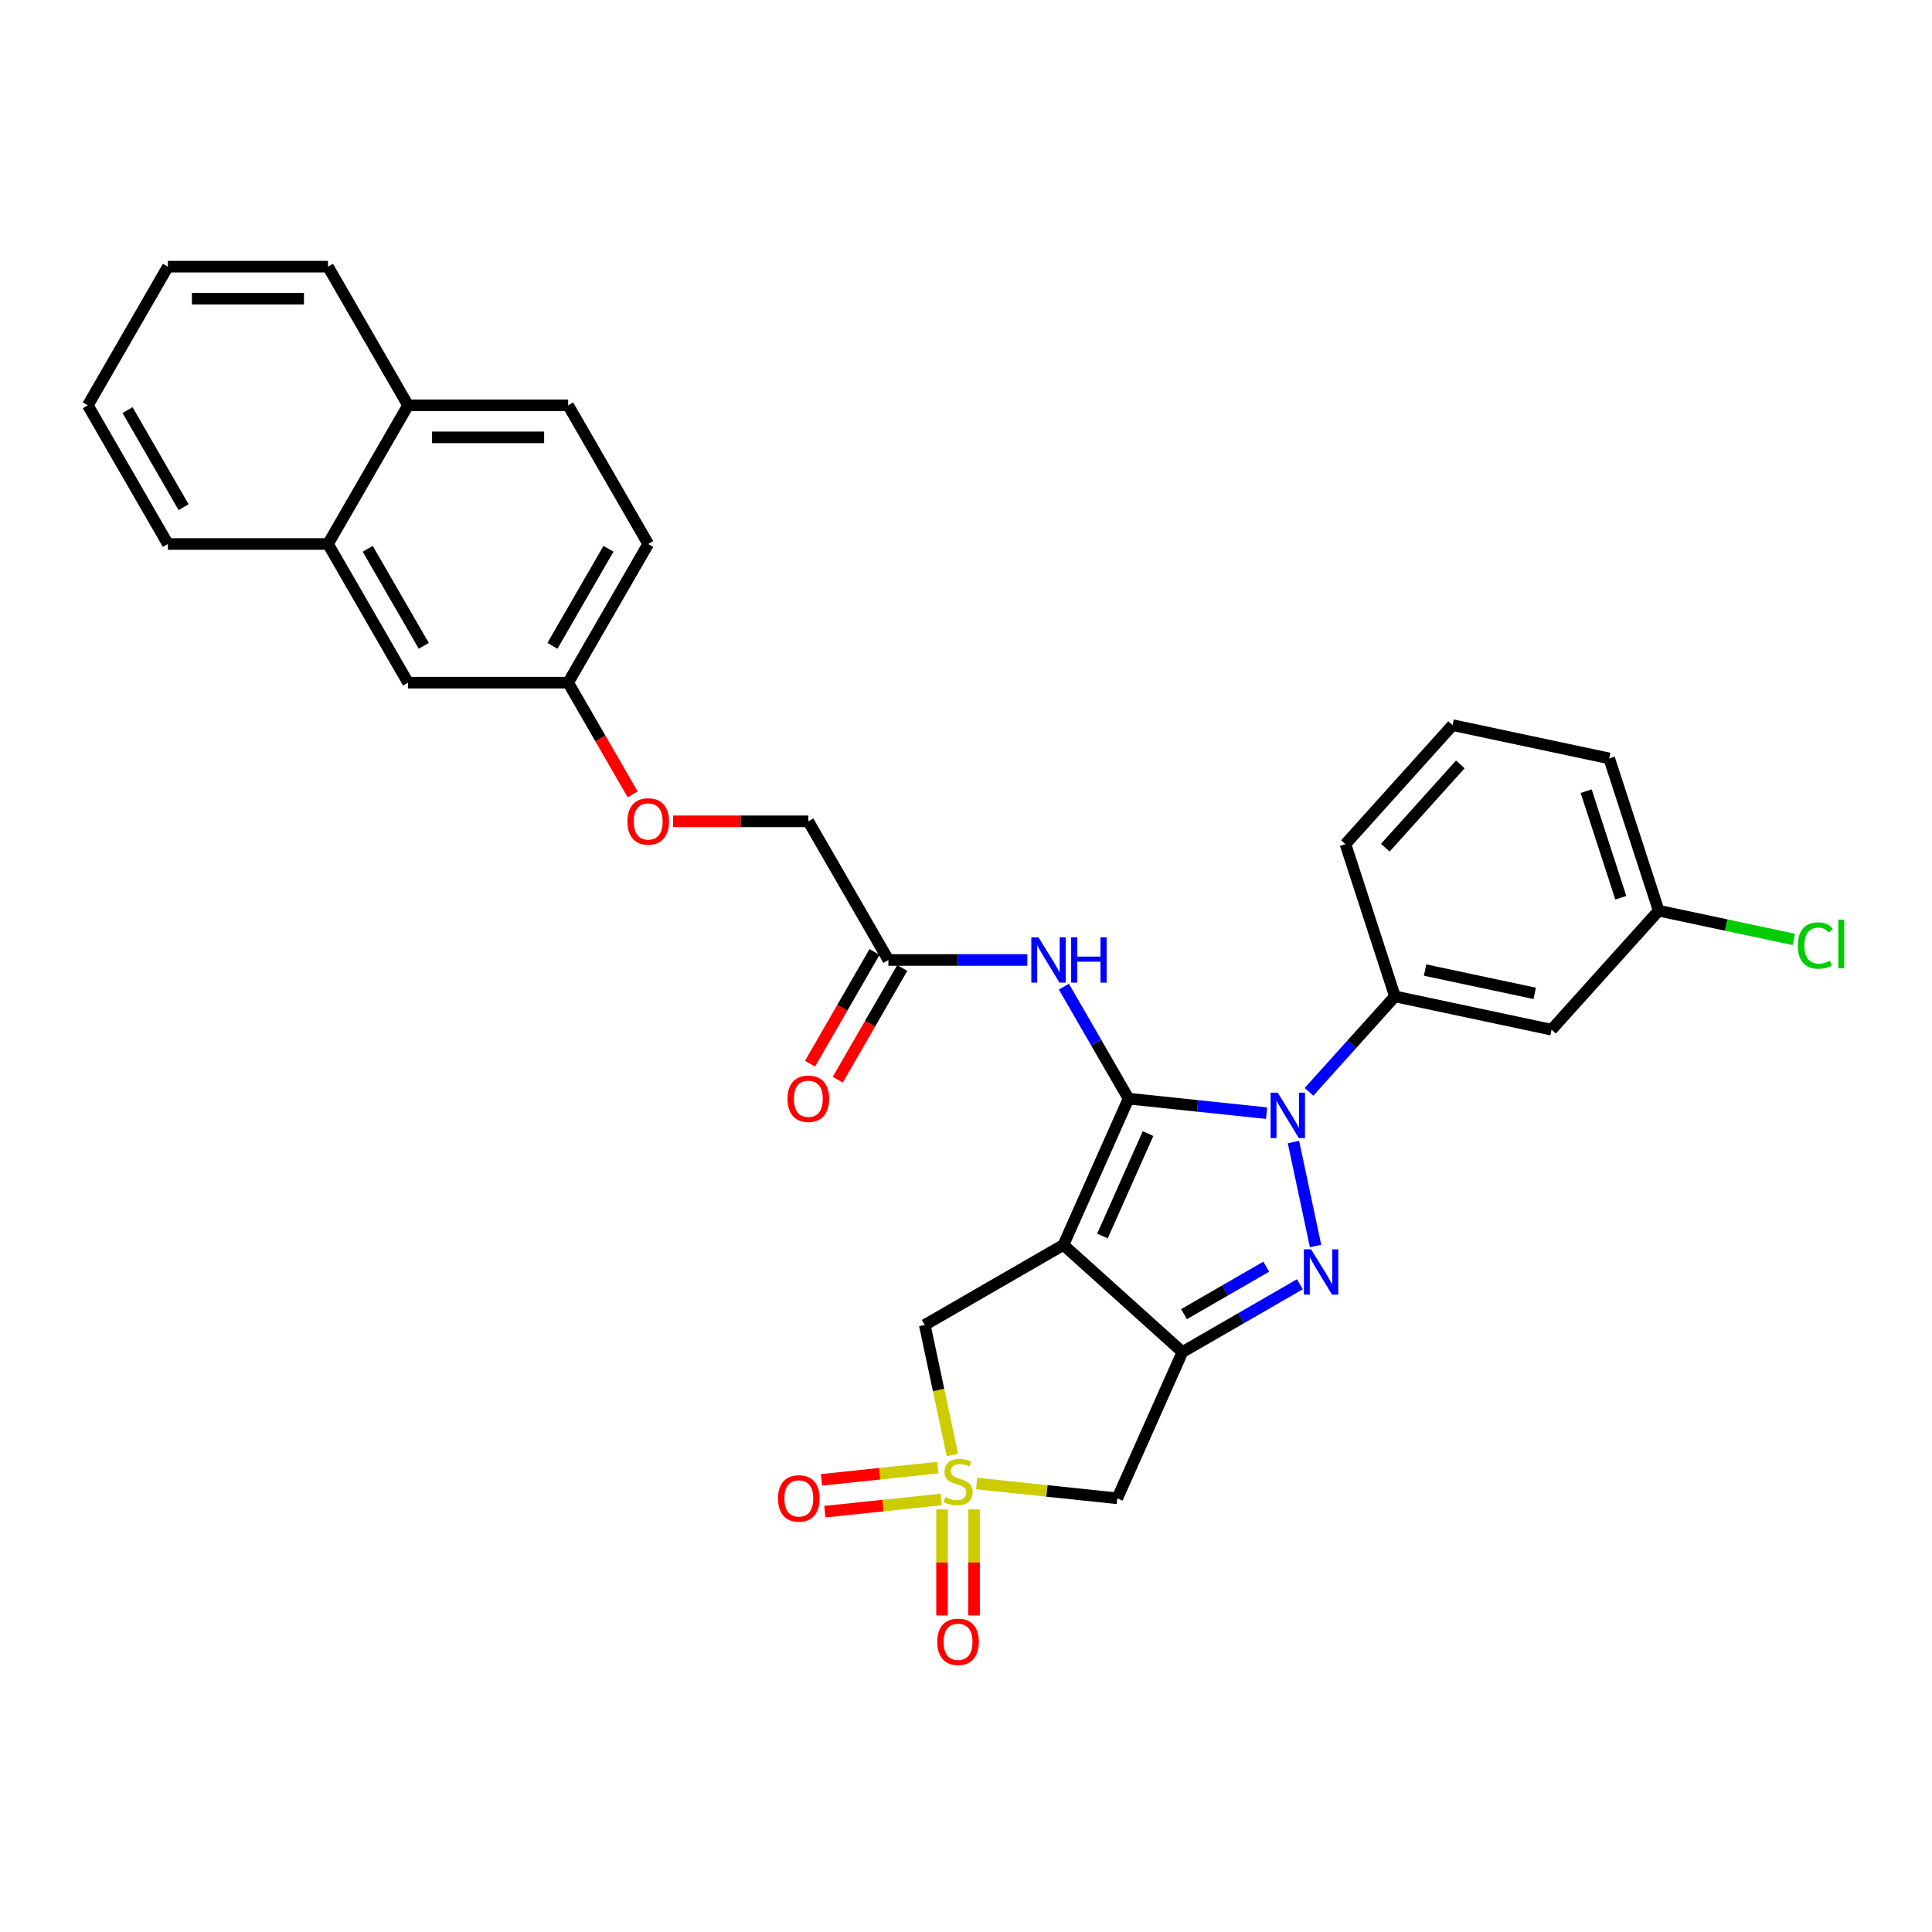 <?xml version='1.0' encoding='iso-8859-1'?>
<svg version='1.1' baseProfile='full'
              xmlns='http://www.w3.org/2000/svg'
                      xmlns:rdkit='http://www.rdkit.org/xml'
                      xmlns:xlink='http://www.w3.org/1999/xlink'
                  xml:space='preserve'
width='1000px' height='1000px' viewBox='0 0 1000 1000'>
<!-- END OF HEADER -->
<rect style='opacity:1.0;fill:#FFFFFF;stroke:none' width='1000' height='1000' x='0' y='0'> </rect>
<path class='bond-0' d='M 584.139,568.656 L 550.431,644.365' style='fill:none;fill-rule:evenodd;stroke:#000000;stroke-width:6px;stroke-linecap:butt;stroke-linejoin:miter;stroke-opacity:1' />
<path class='bond-0' d='M 594.225,586.754 L 570.629,639.751' style='fill:none;fill-rule:evenodd;stroke:#000000;stroke-width:6px;stroke-linecap:butt;stroke-linejoin:miter;stroke-opacity:1' />
<path class='bond-1' d='M 584.139,568.656 L 619.863,572.411' style='fill:none;fill-rule:evenodd;stroke:#000000;stroke-width:6px;stroke-linecap:butt;stroke-linejoin:miter;stroke-opacity:1' />
<path class='bond-1' d='M 619.863,572.411 L 655.587,576.165' style='fill:none;fill-rule:evenodd;stroke:#0000FF;stroke-width:6px;stroke-linecap:butt;stroke-linejoin:miter;stroke-opacity:1' />
<path class='bond-6' d='M 584.139,568.656 L 567.406,539.673' style='fill:none;fill-rule:evenodd;stroke:#000000;stroke-width:6px;stroke-linecap:butt;stroke-linejoin:miter;stroke-opacity:1' />
<path class='bond-6' d='M 567.406,539.673 L 550.673,510.691' style='fill:none;fill-rule:evenodd;stroke:#0000FF;stroke-width:6px;stroke-linecap:butt;stroke-linejoin:miter;stroke-opacity:1' />
<path class='bond-2' d='M 550.431,644.365 L 612.019,699.819' style='fill:none;fill-rule:evenodd;stroke:#000000;stroke-width:6px;stroke-linecap:butt;stroke-linejoin:miter;stroke-opacity:1' />
<path class='bond-7' d='M 550.431,644.365 L 478.66,685.803' style='fill:none;fill-rule:evenodd;stroke:#000000;stroke-width:6px;stroke-linecap:butt;stroke-linejoin:miter;stroke-opacity:1' />
<path class='bond-3' d='M 669.495,591.125 L 680.931,644.928' style='fill:none;fill-rule:evenodd;stroke:#0000FF;stroke-width:6px;stroke-linecap:butt;stroke-linejoin:miter;stroke-opacity:1' />
<path class='bond-8' d='M 677.532,565.132 L 699.773,540.431' style='fill:none;fill-rule:evenodd;stroke:#0000FF;stroke-width:6px;stroke-linecap:butt;stroke-linejoin:miter;stroke-opacity:1' />
<path class='bond-8' d='M 699.773,540.431 L 722.014,515.731' style='fill:none;fill-rule:evenodd;stroke:#000000;stroke-width:6px;stroke-linecap:butt;stroke-linejoin:miter;stroke-opacity:1' />
<path class='bond-5' d='M 612.019,699.819 L 578.311,775.529' style='fill:none;fill-rule:evenodd;stroke:#000000;stroke-width:6px;stroke-linecap:butt;stroke-linejoin:miter;stroke-opacity:1' />
<path class='bond-31' d='M 612.019,699.819 L 642.418,682.268' style='fill:none;fill-rule:evenodd;stroke:#000000;stroke-width:6px;stroke-linecap:butt;stroke-linejoin:miter;stroke-opacity:1' />
<path class='bond-31' d='M 642.418,682.268 L 672.818,664.717' style='fill:none;fill-rule:evenodd;stroke:#0000FF;stroke-width:6px;stroke-linecap:butt;stroke-linejoin:miter;stroke-opacity:1' />
<path class='bond-31' d='M 612.851,680.2 L 634.131,667.914' style='fill:none;fill-rule:evenodd;stroke:#000000;stroke-width:6px;stroke-linecap:butt;stroke-linejoin:miter;stroke-opacity:1' />
<path class='bond-31' d='M 634.131,667.914 L 655.411,655.628' style='fill:none;fill-rule:evenodd;stroke:#0000FF;stroke-width:6px;stroke-linecap:butt;stroke-linejoin:miter;stroke-opacity:1' />
<path class='bond-4' d='M 492.963,753.093 L 485.811,719.448' style='fill:none;fill-rule:evenodd;stroke:#CCCC00;stroke-width:6px;stroke-linecap:butt;stroke-linejoin:miter;stroke-opacity:1' />
<path class='bond-4' d='M 485.811,719.448 L 478.66,685.803' style='fill:none;fill-rule:evenodd;stroke:#000000;stroke-width:6px;stroke-linecap:butt;stroke-linejoin:miter;stroke-opacity:1' />
<path class='bond-10' d='M 485.427,759.633 L 455.317,762.798' style='fill:none;fill-rule:evenodd;stroke:#CCCC00;stroke-width:6px;stroke-linecap:butt;stroke-linejoin:miter;stroke-opacity:1' />
<path class='bond-10' d='M 455.317,762.798 L 425.208,765.962' style='fill:none;fill-rule:evenodd;stroke:#FF0000;stroke-width:6px;stroke-linecap:butt;stroke-linejoin:miter;stroke-opacity:1' />
<path class='bond-10' d='M 487.16,776.117 L 457.05,779.282' style='fill:none;fill-rule:evenodd;stroke:#CCCC00;stroke-width:6px;stroke-linecap:butt;stroke-linejoin:miter;stroke-opacity:1' />
<path class='bond-10' d='M 457.05,779.282 L 426.94,782.446' style='fill:none;fill-rule:evenodd;stroke:#FF0000;stroke-width:6px;stroke-linecap:butt;stroke-linejoin:miter;stroke-opacity:1' />
<path class='bond-11' d='M 487.603,781.27 L 487.603,808.716' style='fill:none;fill-rule:evenodd;stroke:#CCCC00;stroke-width:6px;stroke-linecap:butt;stroke-linejoin:miter;stroke-opacity:1' />
<path class='bond-11' d='M 487.603,808.716 L 487.603,836.161' style='fill:none;fill-rule:evenodd;stroke:#FF0000;stroke-width:6px;stroke-linecap:butt;stroke-linejoin:miter;stroke-opacity:1' />
<path class='bond-11' d='M 504.178,781.27 L 504.178,808.716' style='fill:none;fill-rule:evenodd;stroke:#CCCC00;stroke-width:6px;stroke-linecap:butt;stroke-linejoin:miter;stroke-opacity:1' />
<path class='bond-11' d='M 504.178,808.716 L 504.178,836.161' style='fill:none;fill-rule:evenodd;stroke:#FF0000;stroke-width:6px;stroke-linecap:butt;stroke-linejoin:miter;stroke-opacity:1' />
<path class='bond-32' d='M 505.487,767.875 L 541.899,771.702' style='fill:none;fill-rule:evenodd;stroke:#CCCC00;stroke-width:6px;stroke-linecap:butt;stroke-linejoin:miter;stroke-opacity:1' />
<path class='bond-32' d='M 541.899,771.702 L 578.311,775.529' style='fill:none;fill-rule:evenodd;stroke:#000000;stroke-width:6px;stroke-linecap:butt;stroke-linejoin:miter;stroke-opacity:1' />
<path class='bond-9' d='M 531.729,496.884 L 495.778,496.884' style='fill:none;fill-rule:evenodd;stroke:#0000FF;stroke-width:6px;stroke-linecap:butt;stroke-linejoin:miter;stroke-opacity:1' />
<path class='bond-9' d='M 495.778,496.884 L 459.827,496.884' style='fill:none;fill-rule:evenodd;stroke:#000000;stroke-width:6px;stroke-linecap:butt;stroke-linejoin:miter;stroke-opacity:1' />
<path class='bond-12' d='M 722.014,515.731 L 803.077,532.961' style='fill:none;fill-rule:evenodd;stroke:#000000;stroke-width:6px;stroke-linecap:butt;stroke-linejoin:miter;stroke-opacity:1' />
<path class='bond-12' d='M 737.619,502.103 L 794.364,514.164' style='fill:none;fill-rule:evenodd;stroke:#000000;stroke-width:6px;stroke-linecap:butt;stroke-linejoin:miter;stroke-opacity:1' />
<path class='bond-24' d='M 722.014,515.731 L 696.404,436.912' style='fill:none;fill-rule:evenodd;stroke:#000000;stroke-width:6px;stroke-linecap:butt;stroke-linejoin:miter;stroke-opacity:1' />
<path class='bond-15' d='M 452.65,492.741 L 435.956,521.657' style='fill:none;fill-rule:evenodd;stroke:#000000;stroke-width:6px;stroke-linecap:butt;stroke-linejoin:miter;stroke-opacity:1' />
<path class='bond-15' d='M 435.956,521.657 L 419.261,550.573' style='fill:none;fill-rule:evenodd;stroke:#FF0000;stroke-width:6px;stroke-linecap:butt;stroke-linejoin:miter;stroke-opacity:1' />
<path class='bond-15' d='M 467.005,501.028 L 450.31,529.944' style='fill:none;fill-rule:evenodd;stroke:#000000;stroke-width:6px;stroke-linecap:butt;stroke-linejoin:miter;stroke-opacity:1' />
<path class='bond-15' d='M 450.31,529.944 L 433.615,558.86' style='fill:none;fill-rule:evenodd;stroke:#FF0000;stroke-width:6px;stroke-linecap:butt;stroke-linejoin:miter;stroke-opacity:1' />
<path class='bond-21' d='M 459.827,496.884 L 418.39,425.113' style='fill:none;fill-rule:evenodd;stroke:#000000;stroke-width:6px;stroke-linecap:butt;stroke-linejoin:miter;stroke-opacity:1' />
<path class='bond-20' d='M 803.077,532.961 L 858.531,471.373' style='fill:none;fill-rule:evenodd;stroke:#000000;stroke-width:6px;stroke-linecap:butt;stroke-linejoin:miter;stroke-opacity:1' />
<path class='bond-13' d='M 169.766,281.57 L 211.204,353.341' style='fill:none;fill-rule:evenodd;stroke:#000000;stroke-width:6px;stroke-linecap:butt;stroke-linejoin:miter;stroke-opacity:1' />
<path class='bond-13' d='M 190.336,284.048 L 219.342,334.288' style='fill:none;fill-rule:evenodd;stroke:#000000;stroke-width:6px;stroke-linecap:butt;stroke-linejoin:miter;stroke-opacity:1' />
<path class='bond-26' d='M 169.766,281.57 L 86.892,281.57' style='fill:none;fill-rule:evenodd;stroke:#000000;stroke-width:6px;stroke-linecap:butt;stroke-linejoin:miter;stroke-opacity:1' />
<path class='bond-34' d='M 169.766,281.57 L 211.204,209.798' style='fill:none;fill-rule:evenodd;stroke:#000000;stroke-width:6px;stroke-linecap:butt;stroke-linejoin:miter;stroke-opacity:1' />
<path class='bond-14' d='M 211.204,353.341 L 294.078,353.341' style='fill:none;fill-rule:evenodd;stroke:#000000;stroke-width:6px;stroke-linecap:butt;stroke-linejoin:miter;stroke-opacity:1' />
<path class='bond-16' d='M 211.204,209.798 L 294.078,209.798' style='fill:none;fill-rule:evenodd;stroke:#000000;stroke-width:6px;stroke-linecap:butt;stroke-linejoin:miter;stroke-opacity:1' />
<path class='bond-16' d='M 223.635,226.373 L 281.647,226.373' style='fill:none;fill-rule:evenodd;stroke:#000000;stroke-width:6px;stroke-linecap:butt;stroke-linejoin:miter;stroke-opacity:1' />
<path class='bond-28' d='M 211.204,209.798 L 169.766,138.027' style='fill:none;fill-rule:evenodd;stroke:#000000;stroke-width:6px;stroke-linecap:butt;stroke-linejoin:miter;stroke-opacity:1' />
<path class='bond-17' d='M 294.078,209.798 L 335.516,281.57' style='fill:none;fill-rule:evenodd;stroke:#000000;stroke-width:6px;stroke-linecap:butt;stroke-linejoin:miter;stroke-opacity:1' />
<path class='bond-18' d='M 294.078,353.341 L 310.773,382.257' style='fill:none;fill-rule:evenodd;stroke:#000000;stroke-width:6px;stroke-linecap:butt;stroke-linejoin:miter;stroke-opacity:1' />
<path class='bond-18' d='M 310.773,382.257 L 327.468,411.173' style='fill:none;fill-rule:evenodd;stroke:#FF0000;stroke-width:6px;stroke-linecap:butt;stroke-linejoin:miter;stroke-opacity:1' />
<path class='bond-22' d='M 294.078,353.341 L 335.516,281.57' style='fill:none;fill-rule:evenodd;stroke:#000000;stroke-width:6px;stroke-linecap:butt;stroke-linejoin:miter;stroke-opacity:1' />
<path class='bond-22' d='M 285.94,334.288 L 314.946,284.048' style='fill:none;fill-rule:evenodd;stroke:#000000;stroke-width:6px;stroke-linecap:butt;stroke-linejoin:miter;stroke-opacity:1' />
<path class='bond-19' d='M 348.361,425.113 L 383.376,425.113' style='fill:none;fill-rule:evenodd;stroke:#FF0000;stroke-width:6px;stroke-linecap:butt;stroke-linejoin:miter;stroke-opacity:1' />
<path class='bond-19' d='M 383.376,425.113 L 418.39,425.113' style='fill:none;fill-rule:evenodd;stroke:#000000;stroke-width:6px;stroke-linecap:butt;stroke-linejoin:miter;stroke-opacity:1' />
<path class='bond-23' d='M 858.531,471.373 L 893.502,478.807' style='fill:none;fill-rule:evenodd;stroke:#000000;stroke-width:6px;stroke-linecap:butt;stroke-linejoin:miter;stroke-opacity:1' />
<path class='bond-23' d='M 893.502,478.807 L 928.473,486.24' style='fill:none;fill-rule:evenodd;stroke:#00CC00;stroke-width:6px;stroke-linecap:butt;stroke-linejoin:miter;stroke-opacity:1' />
<path class='bond-33' d='M 858.531,471.373 L 832.922,392.555' style='fill:none;fill-rule:evenodd;stroke:#000000;stroke-width:6px;stroke-linecap:butt;stroke-linejoin:miter;stroke-opacity:1' />
<path class='bond-33' d='M 838.926,464.673 L 820.999,409.5' style='fill:none;fill-rule:evenodd;stroke:#000000;stroke-width:6px;stroke-linecap:butt;stroke-linejoin:miter;stroke-opacity:1' />
<path class='bond-25' d='M 696.404,436.912 L 751.858,375.324' style='fill:none;fill-rule:evenodd;stroke:#000000;stroke-width:6px;stroke-linecap:butt;stroke-linejoin:miter;stroke-opacity:1' />
<path class='bond-25' d='M 717.04,438.765 L 755.858,395.653' style='fill:none;fill-rule:evenodd;stroke:#000000;stroke-width:6px;stroke-linecap:butt;stroke-linejoin:miter;stroke-opacity:1' />
<path class='bond-27' d='M 751.858,375.324 L 832.922,392.555' style='fill:none;fill-rule:evenodd;stroke:#000000;stroke-width:6px;stroke-linecap:butt;stroke-linejoin:miter;stroke-opacity:1' />
<path class='bond-29' d='M 86.892,281.57 L 45.455,209.798' style='fill:none;fill-rule:evenodd;stroke:#000000;stroke-width:6px;stroke-linecap:butt;stroke-linejoin:miter;stroke-opacity:1' />
<path class='bond-29' d='M 95.031,262.517 L 66.024,212.277' style='fill:none;fill-rule:evenodd;stroke:#000000;stroke-width:6px;stroke-linecap:butt;stroke-linejoin:miter;stroke-opacity:1' />
<path class='bond-30' d='M 169.766,138.027 L 86.892,138.027' style='fill:none;fill-rule:evenodd;stroke:#000000;stroke-width:6px;stroke-linecap:butt;stroke-linejoin:miter;stroke-opacity:1' />
<path class='bond-30' d='M 157.335,154.602 L 99.323,154.602' style='fill:none;fill-rule:evenodd;stroke:#000000;stroke-width:6px;stroke-linecap:butt;stroke-linejoin:miter;stroke-opacity:1' />
<path class='bond-35' d='M 45.455,209.798 L 86.892,138.027' style='fill:none;fill-rule:evenodd;stroke:#000000;stroke-width:6px;stroke-linecap:butt;stroke-linejoin:miter;stroke-opacity:1' />
<path  class='atom-2' d='M 661.372 565.583
L 669.063 578.015
Q 669.825 579.241, 671.052 581.462
Q 672.278 583.683, 672.345 583.816
L 672.345 565.583
L 675.461 565.583
L 675.461 589.054
L 672.245 589.054
L 663.991 575.462
Q 663.029 573.871, 662.002 572.048
Q 661.007 570.224, 660.709 569.661
L 660.709 589.054
L 657.659 589.054
L 657.659 565.583
L 661.372 565.583
' fill='#0000FF'/>
<path  class='atom-4' d='M 678.603 646.647
L 686.293 659.078
Q 687.056 660.305, 688.282 662.526
Q 689.509 664.747, 689.575 664.879
L 689.575 646.647
L 692.691 646.647
L 692.691 670.117
L 689.476 670.117
L 681.221 656.526
Q 680.26 654.935, 679.232 653.111
Q 678.238 651.288, 677.94 650.724
L 677.94 670.117
L 674.89 670.117
L 674.89 646.647
L 678.603 646.647
' fill='#0000FF'/>
<path  class='atom-5' d='M 489.26 774.922
Q 489.526 775.021, 490.619 775.485
Q 491.713 775.949, 492.907 776.248
Q 494.133 776.513, 495.327 776.513
Q 497.548 776.513, 498.841 775.452
Q 500.133 774.358, 500.133 772.469
Q 500.133 771.176, 499.47 770.38
Q 498.841 769.585, 497.846 769.154
Q 496.852 768.723, 495.194 768.225
Q 493.106 767.596, 491.846 766.999
Q 490.619 766.402, 489.724 765.143
Q 488.863 763.883, 488.863 761.761
Q 488.863 758.811, 490.852 756.988
Q 492.874 755.164, 496.852 755.164
Q 499.57 755.164, 502.653 756.457
L 501.89 759.01
Q 499.073 757.85, 496.951 757.85
Q 494.664 757.85, 493.404 758.811
Q 492.144 759.739, 492.178 761.363
Q 492.178 762.623, 492.807 763.386
Q 493.47 764.148, 494.399 764.579
Q 495.36 765.01, 496.951 765.507
Q 499.073 766.17, 500.332 766.833
Q 501.592 767.496, 502.487 768.855
Q 503.415 770.181, 503.415 772.469
Q 503.415 775.717, 501.227 777.474
Q 499.073 779.198, 495.459 779.198
Q 493.371 779.198, 491.78 778.734
Q 490.222 778.303, 488.365 777.541
L 489.26 774.922
' fill='#CCCC00'/>
<path  class='atom-7' d='M 537.514 485.149
L 545.205 497.58
Q 545.967 498.807, 547.194 501.028
Q 548.42 503.249, 548.487 503.382
L 548.487 485.149
L 551.603 485.149
L 551.603 508.619
L 548.387 508.619
L 540.133 495.028
Q 539.172 493.437, 538.144 491.613
Q 537.149 489.79, 536.851 489.227
L 536.851 508.619
L 533.801 508.619
L 533.801 485.149
L 537.514 485.149
' fill='#0000FF'/>
<path  class='atom-7' d='M 554.42 485.149
L 557.603 485.149
L 557.603 495.127
L 569.603 495.127
L 569.603 485.149
L 572.785 485.149
L 572.785 508.619
L 569.603 508.619
L 569.603 497.779
L 557.603 497.779
L 557.603 508.619
L 554.42 508.619
L 554.42 485.149
' fill='#0000FF'/>
<path  class='atom-11' d='M 402.696 775.595
Q 402.696 769.96, 405.481 766.811
Q 408.265 763.661, 413.47 763.661
Q 418.674 763.661, 421.459 766.811
Q 424.243 769.96, 424.243 775.595
Q 424.243 781.297, 421.426 784.546
Q 418.608 787.761, 413.47 787.761
Q 408.298 787.761, 405.481 784.546
Q 402.696 781.33, 402.696 775.595
M 413.47 785.109
Q 417.05 785.109, 418.973 782.723
Q 420.928 780.303, 420.928 775.595
Q 420.928 770.988, 418.973 768.667
Q 417.05 766.313, 413.47 766.313
Q 409.89 766.313, 407.934 768.634
Q 406.011 770.954, 406.011 775.595
Q 406.011 780.336, 407.934 782.723
Q 409.89 785.109, 413.47 785.109
' fill='#FF0000'/>
<path  class='atom-12' d='M 485.117 849.807
Q 485.117 844.172, 487.901 841.022
Q 490.686 837.873, 495.89 837.873
Q 501.095 837.873, 503.879 841.022
Q 506.664 844.172, 506.664 849.807
Q 506.664 855.509, 503.846 858.758
Q 501.029 861.973, 495.89 861.973
Q 490.719 861.973, 487.901 858.758
Q 485.117 855.542, 485.117 849.807
M 495.89 859.321
Q 499.47 859.321, 501.393 856.934
Q 503.349 854.514, 503.349 849.807
Q 503.349 845.199, 501.393 842.879
Q 499.47 840.525, 495.89 840.525
Q 492.31 840.525, 490.354 842.846
Q 488.432 845.166, 488.432 849.807
Q 488.432 854.548, 490.354 856.934
Q 492.31 859.321, 495.89 859.321
' fill='#FF0000'/>
<path  class='atom-16' d='M 407.616 568.722
Q 407.616 563.087, 410.401 559.937
Q 413.186 556.788, 418.39 556.788
Q 423.595 556.788, 426.379 559.937
Q 429.164 563.087, 429.164 568.722
Q 429.164 574.424, 426.346 577.673
Q 423.528 580.888, 418.39 580.888
Q 413.219 580.888, 410.401 577.673
Q 407.616 574.457, 407.616 568.722
M 418.39 578.236
Q 421.97 578.236, 423.893 575.849
Q 425.849 573.429, 425.849 568.722
Q 425.849 564.114, 423.893 561.794
Q 421.97 559.44, 418.39 559.44
Q 414.81 559.44, 412.854 561.761
Q 410.931 564.081, 410.931 568.722
Q 410.931 573.462, 412.854 575.849
Q 414.81 578.236, 418.39 578.236
' fill='#FF0000'/>
<path  class='atom-20' d='M 324.742 425.179
Q 324.742 419.544, 327.526 416.394
Q 330.311 413.245, 335.516 413.245
Q 340.72 413.245, 343.505 416.394
Q 346.289 419.544, 346.289 425.179
Q 346.289 430.881, 343.472 434.13
Q 340.654 437.345, 335.516 437.345
Q 330.344 437.345, 327.526 434.13
Q 324.742 430.914, 324.742 425.179
M 335.516 434.693
Q 339.096 434.693, 341.018 432.306
Q 342.974 429.886, 342.974 425.179
Q 342.974 420.571, 341.018 418.251
Q 339.096 415.897, 335.516 415.897
Q 331.935 415.897, 329.98 418.218
Q 328.057 420.538, 328.057 425.179
Q 328.057 429.92, 329.98 432.306
Q 331.935 434.693, 335.516 434.693
' fill='#FF0000'/>
<path  class='atom-24' d='M 930.545 489.416
Q 930.545 483.582, 933.263 480.532
Q 936.015 477.449, 941.219 477.449
Q 946.059 477.449, 948.645 480.864
L 946.457 482.654
Q 944.567 480.167, 941.219 480.167
Q 937.672 480.167, 935.783 482.554
Q 933.926 484.908, 933.926 489.416
Q 933.926 494.057, 935.849 496.444
Q 937.805 498.831, 941.584 498.831
Q 944.17 498.831, 947.186 497.273
L 948.114 499.759
Q 946.888 500.555, 945.031 501.019
Q 943.175 501.483, 941.12 501.483
Q 936.015 501.483, 933.263 498.367
Q 930.545 495.251, 930.545 489.416
' fill='#00CC00'/>
<path  class='atom-24' d='M 951.496 476.024
L 954.545 476.024
L 954.545 501.184
L 951.496 501.184
L 951.496 476.024
' fill='#00CC00'/>
</svg>
